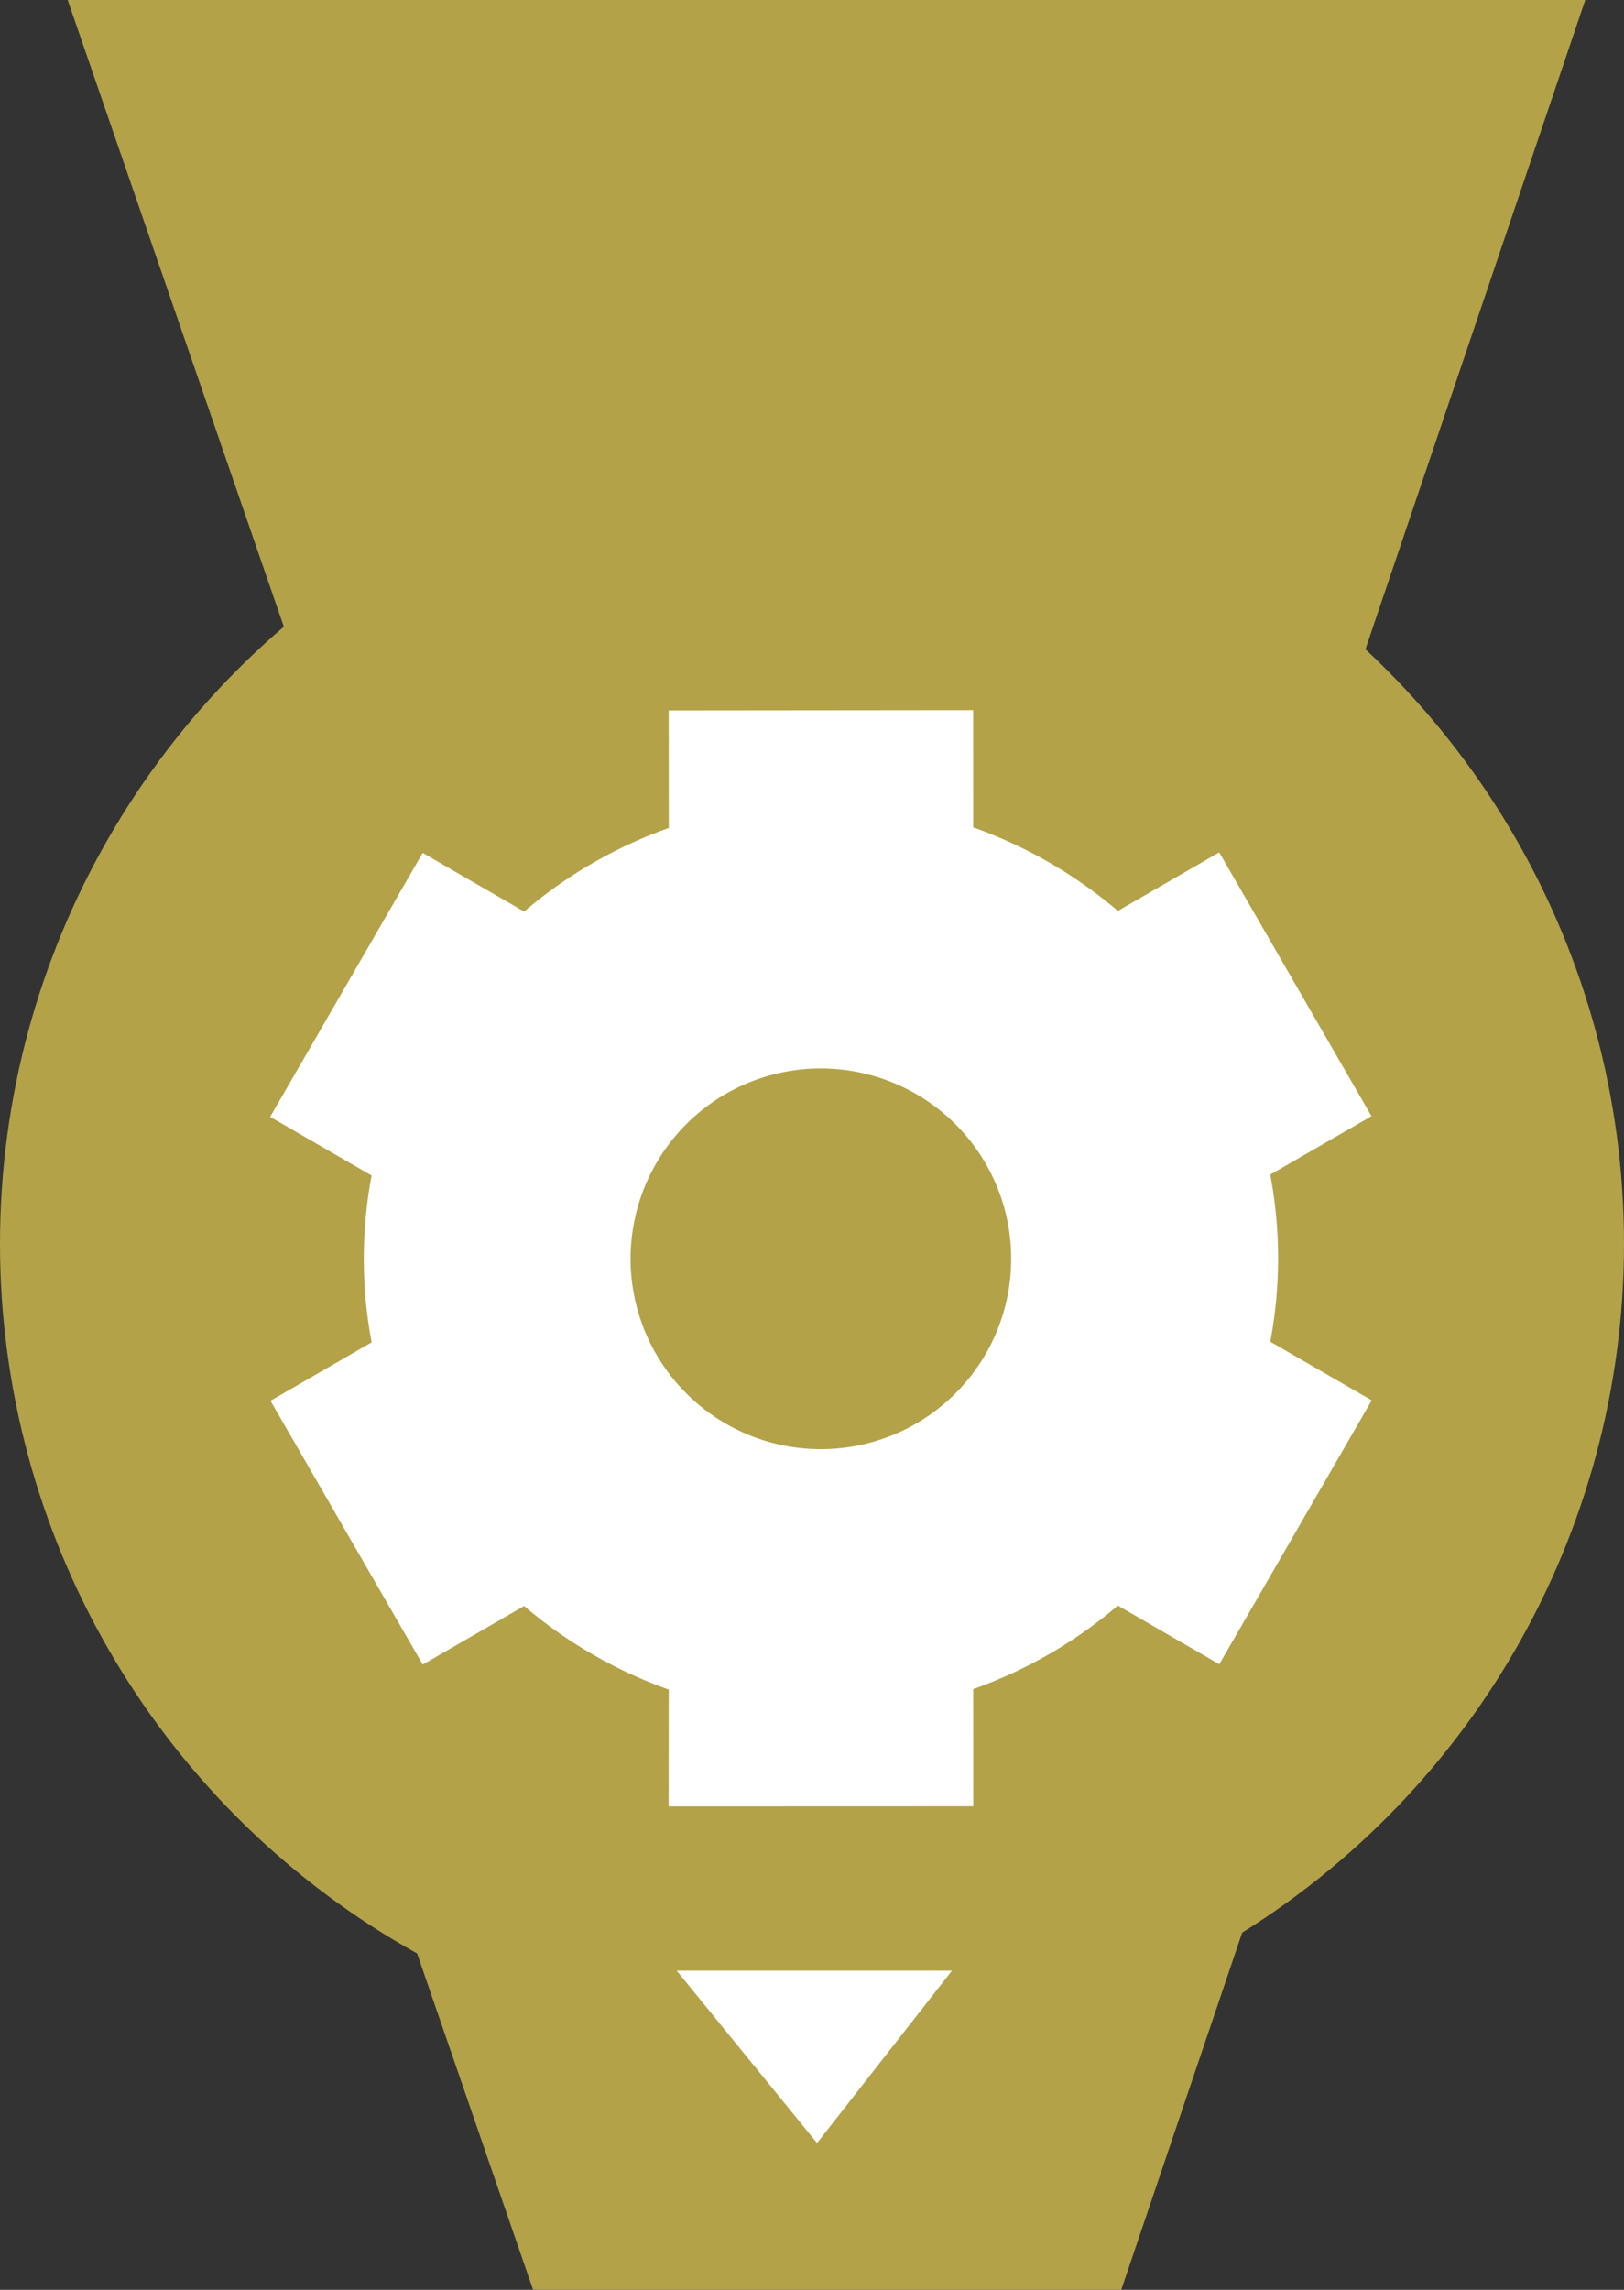 <?xml version="1.0" encoding="UTF-8"?>
<svg xmlns="http://www.w3.org/2000/svg" width="48" height="67.656" viewBox="0 0 48 67.656">
  <rect x="0" y="0" width="48" height="67.656" fill="#333333" stroke="none"/>
  <g id="Group_66" data-name="Group 66" transform="translate(-732 -108.253)">
    <path id="Path_270" data-name="Path 270" d="M-3,0H41.855L35.193,19.669H3.787Z" transform="translate(737 108.253)" fill="#b3a248"></path>
    <circle id="Ellipse_29" data-name="Ellipse 29" cx="24" cy="24" r="24" transform="translate(732 121)" fill="#b3a248"></circle>
    <path id="Icon_awesome-cog" data-name="Icon awesome-cog" d="M34.27,22.2l-3-1.73a13.544,13.544,0,0,0,0-4.936l3-1.73L29.77,6l-3,1.73A13.27,13.27,0,0,0,22.5,5.266V1.814h-9V5.273A13.688,13.688,0,0,0,9.225,7.741L6.237,6.012l-4.5,7.8,3,1.73a13.544,13.544,0,0,0,0,4.936l-3,1.73,4.5,7.8,3-1.73a13.27,13.27,0,0,0,4.275,2.468V34.2h9V30.741a13.688,13.688,0,0,0,4.275-2.468l3,1.73,4.493-7.8ZM18,23.625A5.625,5.625,0,1,1,23.625,18,5.632,5.632,0,0,1,18,23.625Z" transform="translate(749.674 170.033) rotate(-120)" fill="#fff"></path>
    <path id="Path_271" data-name="Path 271" d="M-3,0H21.828L18.14,10.887H.756Z" transform="translate(747 165.021)" fill="#b3a248"></path>
    <path id="Path_272" data-name="Path 272" d="M3.043-1.2l2.418,6L-1.027,5.847Z" transform="translate(757.576 164.443) rotate(60)" fill="#fff"></path>
  </g>
</svg>
